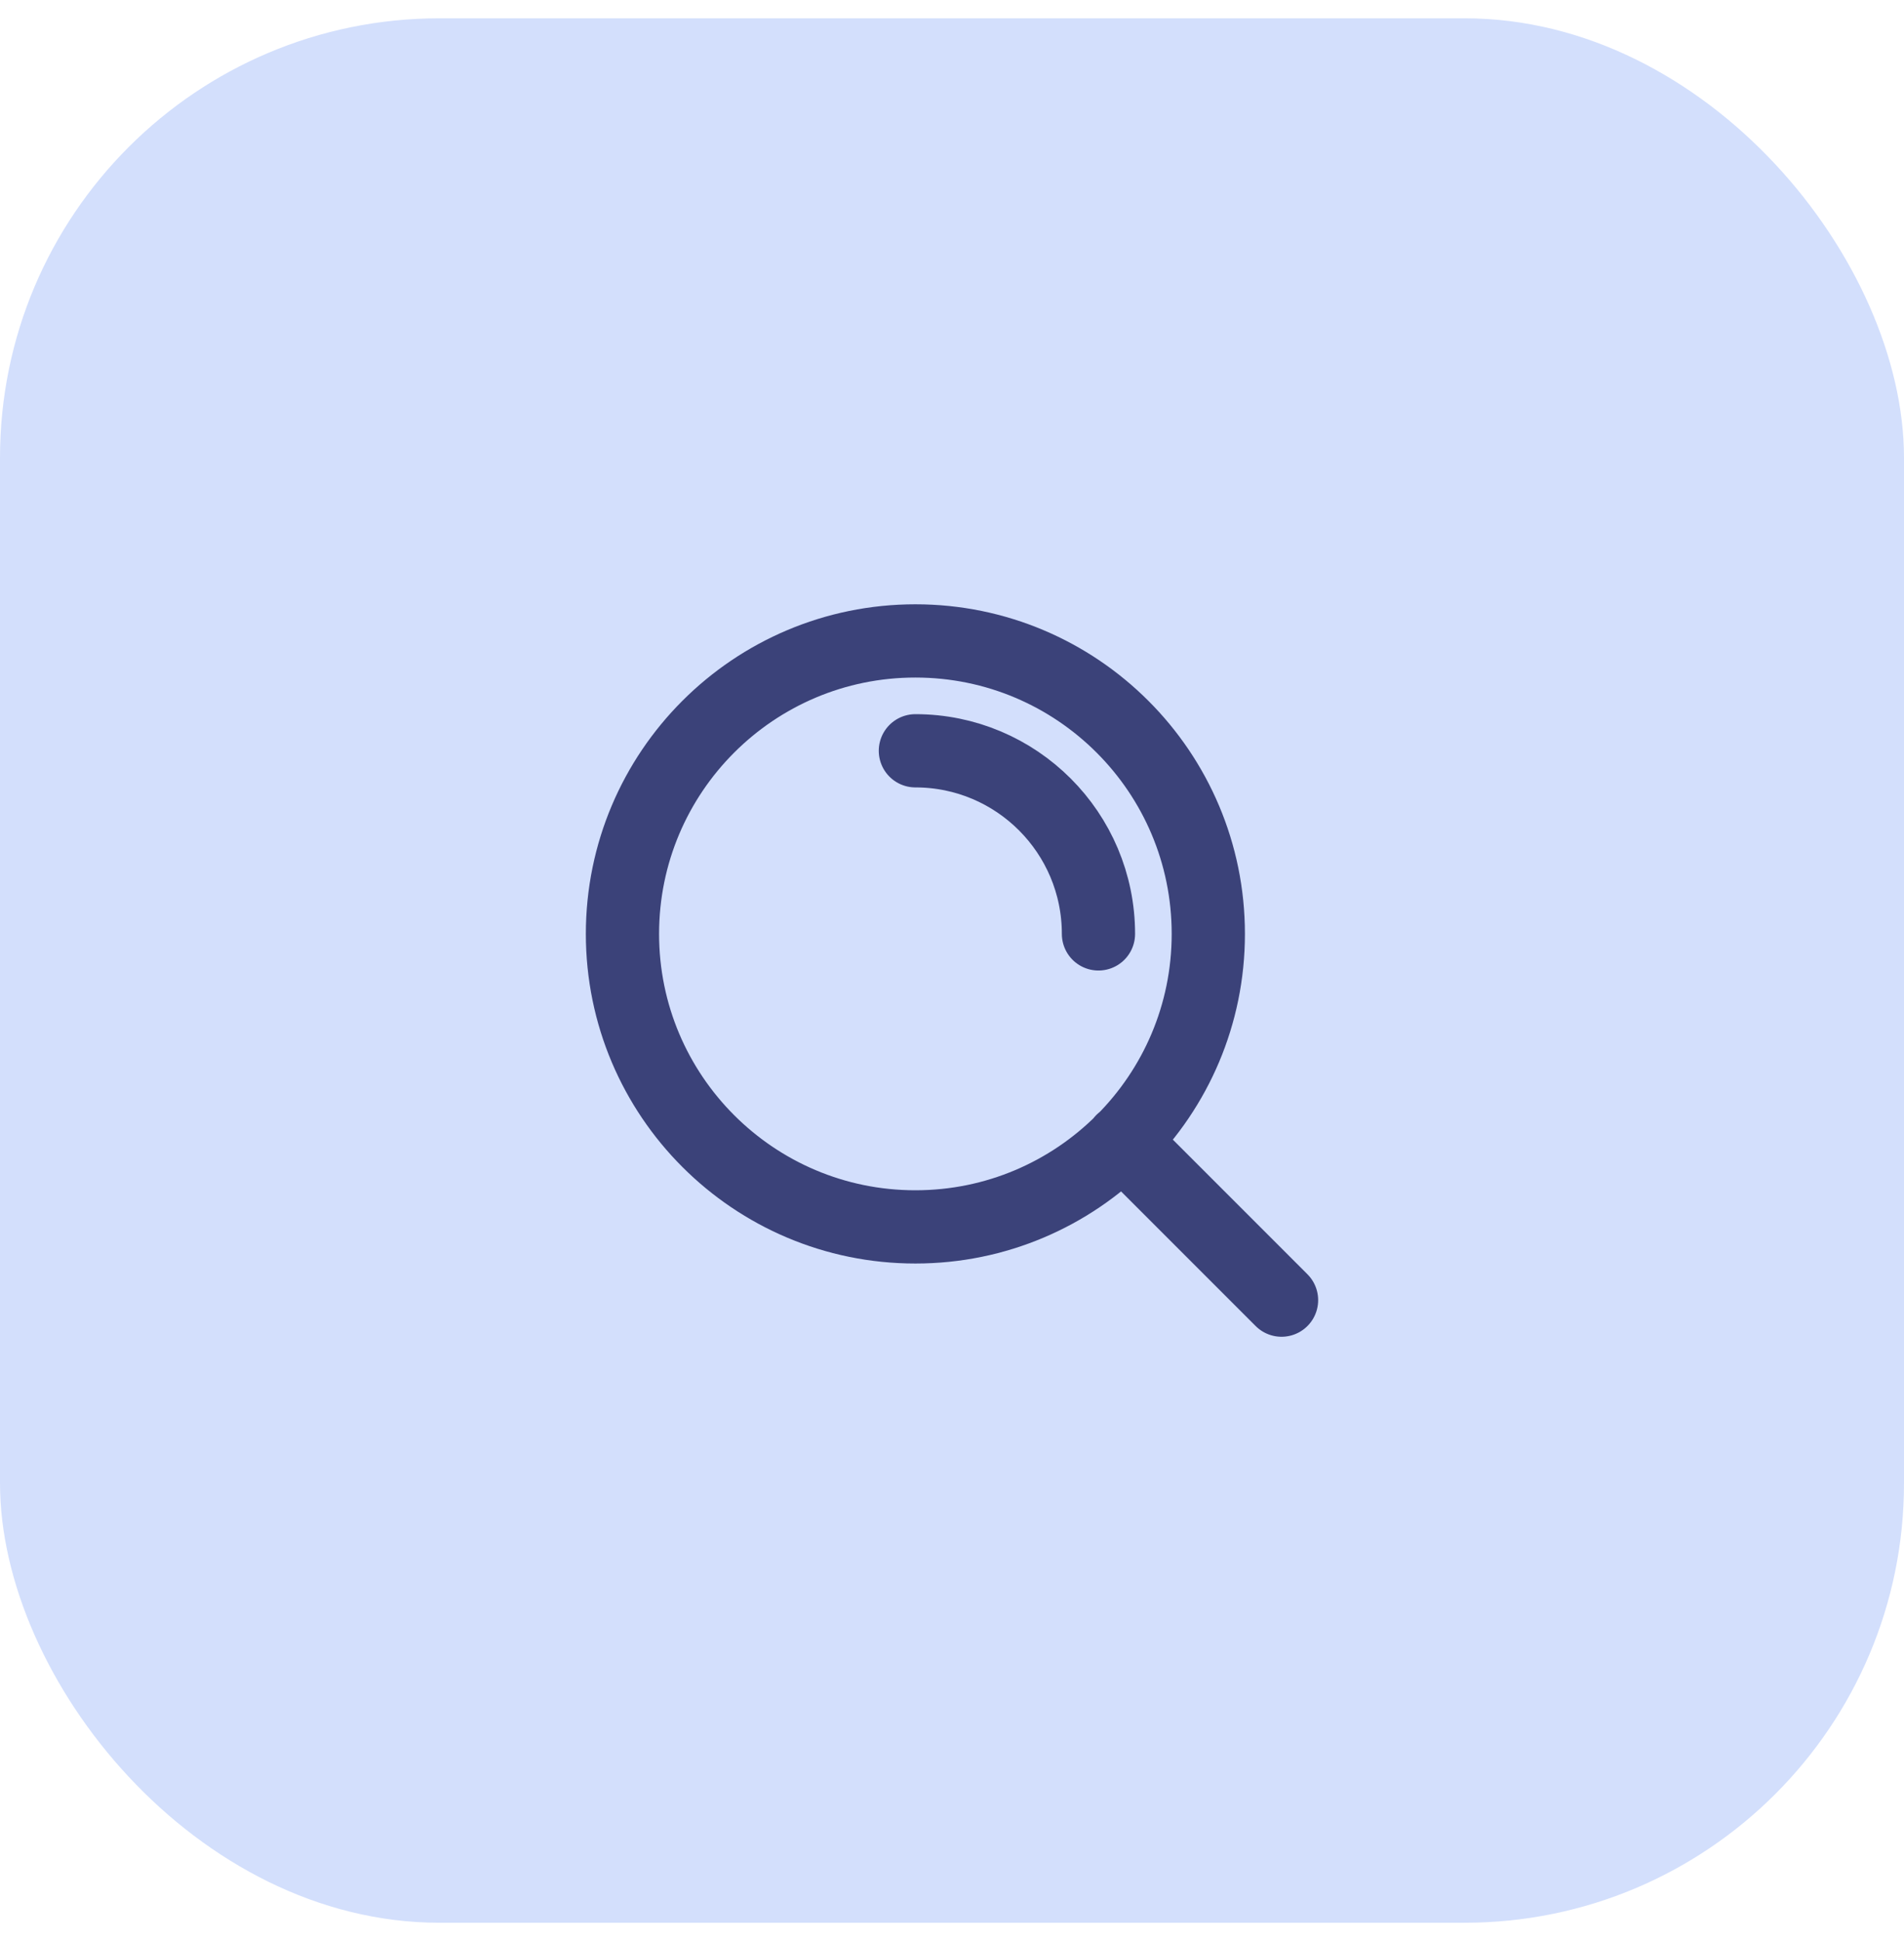 <svg width="52" height="53" viewBox="0 0 52 53" fill="none" xmlns="http://www.w3.org/2000/svg">
<rect y="0.5" width="52" height="52" rx="12" fill="#D3DFFC"/>
<path d="M35 35.5L30.65 31.15M25 20.5C27.761 20.5 30 22.739 30 25.5M33 25.5C33 29.918 29.418 33.5 25 33.5C20.582 33.5 17 29.918 17 25.5C17 21.082 20.582 17.5 25 17.5C29.418 17.5 33 21.082 33 25.5Z" stroke="#3B4279" stroke-width="2" stroke-linecap="round" stroke-linejoin="round"/>
</svg>
